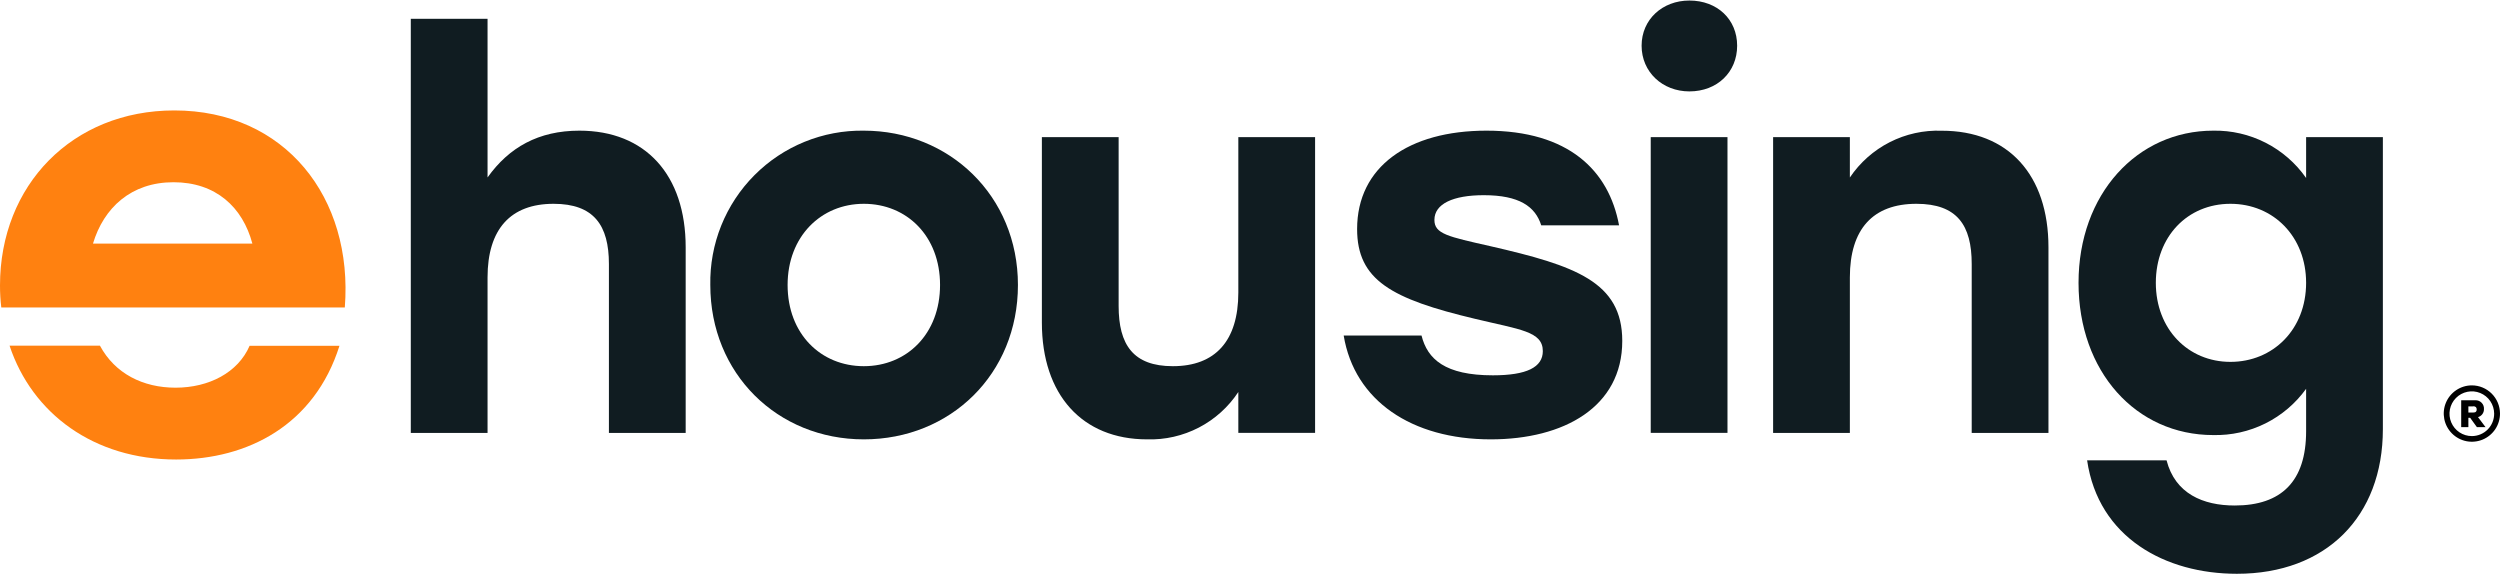 <svg width="148" height="34" viewBox="0 0 148 34" fill="none" xmlns="http://www.w3.org/2000/svg">
<path d="M10.318 6.538C4.28 6.538 1.03495e-05 10.966 1.03495e-05 16.902C-0.001 17.337 0.025 17.77 0.076 18.201H20.413C20.922 11.685 16.861 6.538 10.318 6.538ZM5.504 14.423C6.139 12.3 7.766 10.788 10.27 10.788C12.774 10.788 14.366 12.261 14.941 14.423H5.504ZM10.391 22.951C8.469 22.951 6.807 22.12 5.917 20.465H0.566C1.907 24.494 5.57 27.203 10.426 27.203C14.668 27.203 18.621 25.153 20.096 20.471H14.776C14.093 22.056 12.367 22.951 10.391 22.951Z" fill="#FF8110"/>
<path d="M40.592 14.643V25.628H36.048V15.63C36.048 13.338 35.158 12.065 32.772 12.065C30.229 12.065 28.863 13.561 28.863 16.426V25.628H24.319V1.114H28.863V10.505C30.134 8.722 31.882 7.735 34.3 7.735C38.208 7.735 40.592 10.346 40.592 14.643Z" fill="#101C21"/>
<path d="M60.262 16.871C60.262 22.155 56.255 26.01 51.139 26.01C46.023 26.01 42.05 22.123 42.05 16.871C42.028 15.668 42.248 14.473 42.696 13.356C43.145 12.24 43.813 11.225 44.661 10.373C45.508 9.52 46.519 8.848 47.632 8.395C48.745 7.941 49.937 7.717 51.139 7.735C56.194 7.735 60.262 11.587 60.262 16.871ZM46.626 16.871C46.626 19.768 48.596 21.678 51.139 21.678C53.681 21.678 55.651 19.768 55.651 16.871C55.651 13.975 53.681 12.065 51.139 12.065C48.596 12.065 46.626 14.006 46.626 16.871Z" fill="#101C21"/>
<path d="M77.853 8.117V25.625H73.309V23.206C72.722 24.096 71.918 24.821 70.972 25.312C70.026 25.802 68.971 26.043 67.907 26.01C64.062 26.01 61.679 23.365 61.679 19.099V8.117H66.223V18.113C66.223 20.404 67.081 21.678 69.432 21.678C71.943 21.678 73.309 20.182 73.309 17.317V8.117H77.853Z" fill="#101C21"/>
<path d="M79.546 19.863H84.154C84.504 21.264 85.552 22.219 88.38 22.219C90.382 22.219 91.335 21.741 91.335 20.786C91.335 19.609 89.969 19.513 87.332 18.877C82.374 17.699 80.341 16.585 80.341 13.56C80.341 9.868 83.391 7.735 87.999 7.735C92.861 7.735 95.244 10.091 95.848 13.338H91.24C90.891 12.224 89.937 11.555 87.84 11.555C86.029 11.555 84.917 12.064 84.917 13.019C84.917 13.847 85.711 14.006 88.253 14.579C93.242 15.725 96.038 16.68 96.038 20.182C96.038 24.1 92.575 26.01 88.253 26.01C83.573 26.01 80.182 23.718 79.546 19.863Z" fill="#101C21"/>
<path d="M102.839 2.706C102.839 4.265 101.663 5.411 100.011 5.411C98.422 5.411 97.183 4.265 97.183 2.706C97.183 1.146 98.422 0.032 100.011 0.032C101.663 0.032 102.839 1.146 102.839 2.706ZM97.723 8.117H102.267V25.625H97.723V8.117Z" fill="#101C21"/>
<path d="M121.269 14.643V25.628H116.725V15.63C116.725 13.338 115.867 12.065 113.452 12.065C110.878 12.065 109.512 13.561 109.512 16.425V25.628H104.968V8.12H109.512V10.508C110.108 9.622 110.92 8.903 111.871 8.418C112.821 7.934 113.88 7.7 114.946 7.739C118.886 7.735 121.269 10.346 121.269 14.643Z" fill="#101C21"/>
<path d="M141.066 8.117V25.405C141.066 30.594 137.698 33.968 132.423 33.968C128.197 33.968 124.225 31.836 123.557 27.252H128.26C128.769 29.225 130.421 29.926 132.296 29.926C135.06 29.926 136.522 28.493 136.522 25.533V23.018C135.896 23.887 135.068 24.59 134.111 25.067C133.153 25.544 132.094 25.78 131.025 25.756C126.449 25.756 123.049 21.996 123.049 16.744C123.049 11.492 126.512 7.735 131.025 7.735C132.1 7.716 133.164 7.961 134.122 8.449C135.081 8.938 135.905 9.654 136.522 10.537V8.117H141.066ZM136.522 16.744C136.522 14.006 134.584 12.065 132.042 12.065C129.499 12.065 127.625 14.006 127.625 16.744C127.625 19.482 129.531 21.423 132.042 21.423C134.552 21.423 136.522 19.513 136.522 16.744Z" fill="#101C21"/>
<path d="M148 24.479C148.001 24.809 147.904 25.132 147.721 25.407C147.538 25.681 147.279 25.896 146.974 26.023C146.67 26.149 146.335 26.183 146.012 26.119C145.689 26.055 145.392 25.896 145.159 25.663C144.926 25.43 144.767 25.133 144.702 24.809C144.638 24.485 144.67 24.15 144.796 23.845C144.922 23.54 145.136 23.279 145.41 23.096C145.684 22.912 146.006 22.814 146.335 22.814C146.776 22.815 147.198 22.991 147.51 23.303C147.822 23.615 147.998 24.038 148 24.479ZM147.654 24.479C147.651 24.218 147.572 23.963 147.425 23.747C147.278 23.53 147.07 23.363 146.828 23.265C146.586 23.166 146.321 23.142 146.065 23.195C145.809 23.248 145.575 23.375 145.392 23.561C145.208 23.747 145.084 23.983 145.034 24.24C144.984 24.497 145.012 24.763 145.113 25.004C145.214 25.245 145.384 25.451 145.601 25.595C145.819 25.74 146.074 25.817 146.335 25.816C146.51 25.816 146.682 25.781 146.843 25.714C147.004 25.647 147.151 25.548 147.273 25.424C147.396 25.299 147.493 25.152 147.558 24.99C147.623 24.828 147.656 24.654 147.654 24.479ZM146.7 24.696L147.145 25.288H146.634L146.233 24.734H146.128V25.288H145.703V23.696H146.529C146.599 23.691 146.67 23.702 146.735 23.727C146.801 23.752 146.861 23.791 146.91 23.841C146.96 23.891 146.998 23.951 147.022 24.017C147.046 24.084 147.056 24.154 147.05 24.224C147.052 24.332 147.017 24.438 146.951 24.523C146.885 24.609 146.792 24.67 146.688 24.696H146.7ZM146.418 24.059H146.128V24.422H146.418C146.57 24.422 146.621 24.355 146.621 24.237C146.621 24.119 146.557 24.049 146.405 24.049L146.418 24.059Z" fill="black"/>
</svg>
